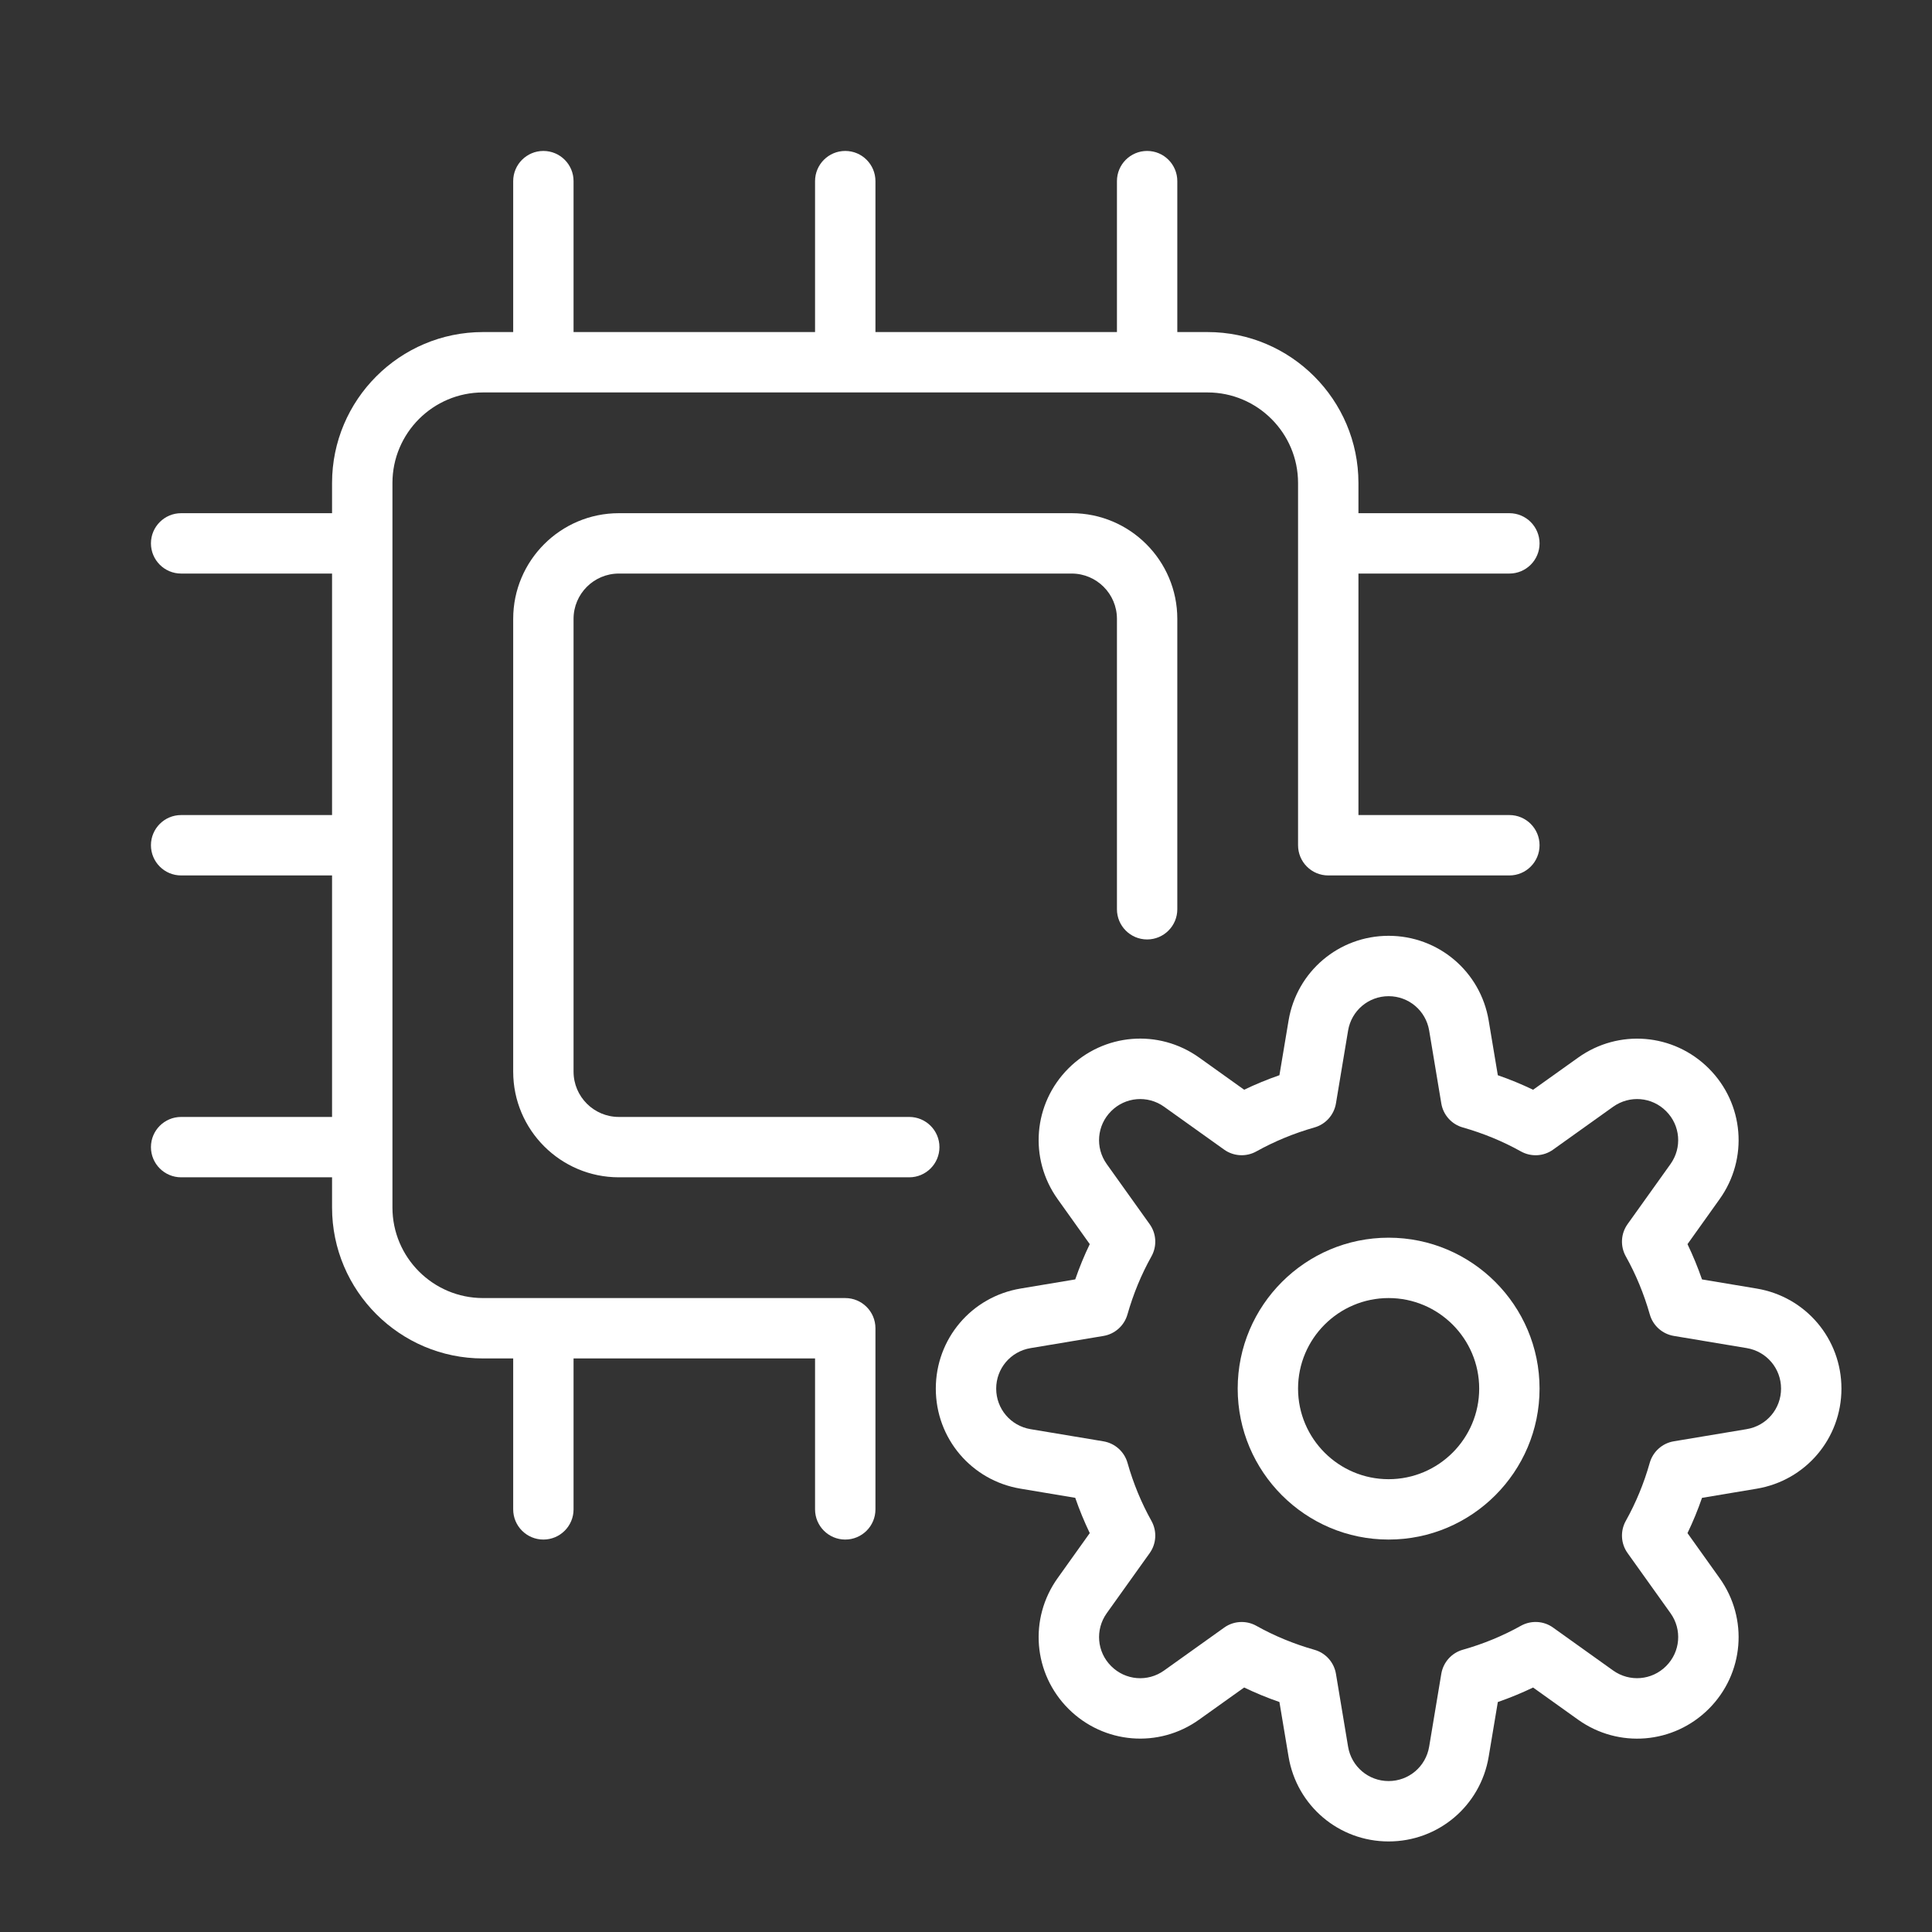 <svg xmlns="http://www.w3.org/2000/svg" width="70" height="70" viewBox="0 0 70 70" fill="none"><rect x="0" y="0" width="70" height="70" fill="#333333" stroke="none"/><path d="M30.625 47.031H17.5C15.691 47.031 14.219 45.559 14.219 43.75V17.5C14.219 15.691 15.691 14.219 17.5 14.219H43.75C45.559 14.219 47.031 15.691 47.031 17.5V30.625C47.031 31.229 47.52 31.719 48.125 31.719H54.688C55.292 31.719 55.781 31.229 55.781 30.625C55.781 30.021 55.292 29.531 54.688 29.531H49.219V20.781H54.688C55.292 20.781 55.781 20.291 55.781 19.688C55.781 19.084 55.292 18.594 54.688 18.594H49.219V17.5C49.219 14.485 46.766 12.031 43.75 12.031H42.656V6.562C42.656 5.959 42.167 5.469 41.562 5.469C40.958 5.469 40.469 5.959 40.469 6.562V12.031H31.719V6.562C31.719 5.959 31.229 5.469 30.625 5.469C30.021 5.469 29.531 5.959 29.531 6.562V12.031H20.781V6.562C20.781 5.959 20.291 5.469 19.688 5.469C19.084 5.469 18.594 5.959 18.594 6.562V12.031H17.5C14.485 12.031 12.031 14.485 12.031 17.5V18.594H6.562C5.959 18.594 5.469 19.084 5.469 19.688C5.469 20.291 5.959 20.781 6.562 20.781H12.031V29.531H6.562C5.959 29.531 5.469 30.021 5.469 30.625C5.469 31.229 5.959 31.719 6.562 31.719H12.031V40.469H6.562C5.959 40.469 5.469 40.959 5.469 41.562C5.469 42.166 5.959 42.656 6.562 42.656H12.031V43.75C12.031 46.766 14.485 49.219 17.5 49.219H18.594V54.688C18.594 55.291 19.084 55.781 19.688 55.781C20.291 55.781 20.781 55.291 20.781 54.688V49.219H29.531V54.688C29.531 55.291 30.021 55.781 30.625 55.781C31.229 55.781 31.719 55.291 31.719 54.688V48.125C31.719 47.521 31.229 47.031 30.625 47.031Z" fill="white"></path><path d="M32.944 40.469H22.422C21.517 40.469 20.781 39.733 20.781 38.828V22.422C20.781 21.517 21.517 20.781 22.422 20.781H38.828C39.733 20.781 40.469 21.517 40.469 22.422V32.944C40.469 33.547 40.958 34.038 41.562 34.038C42.167 34.038 42.656 33.547 42.656 32.944V22.422C42.656 20.311 40.939 18.594 38.828 18.594H22.422C20.311 18.594 18.594 20.311 18.594 22.422V38.828C18.594 40.939 20.311 42.656 22.422 42.656H32.944C33.547 42.656 34.038 42.166 34.038 41.562C34.038 40.959 33.547 40.469 32.944 40.469Z" fill="white"></path><path d="M63.648 46.687L61.667 46.356C61.515 45.918 61.339 45.49 61.141 45.078L62.304 43.448C63.354 41.979 63.189 39.987 61.913 38.712C60.635 37.435 58.644 37.272 57.177 38.321L55.547 39.484C55.134 39.285 54.706 39.109 54.269 38.958L53.938 36.977C53.641 35.198 52.115 33.906 50.312 33.906C48.51 33.906 46.984 35.198 46.687 36.977L46.356 38.957C45.919 39.109 45.491 39.285 45.078 39.483L43.448 38.318C41.981 37.271 39.99 37.434 38.712 38.71C37.436 39.986 37.271 41.978 38.321 43.447L39.484 45.077C39.285 45.489 39.109 45.917 38.958 46.355L36.979 46.686C35.198 46.983 33.906 48.508 33.906 50.312C33.906 52.117 35.198 53.642 36.979 53.938L38.958 54.269C39.11 54.707 39.286 55.135 39.484 55.547L38.321 57.177C37.271 58.646 37.436 60.638 38.712 61.913C39.991 63.189 41.983 63.354 43.448 62.304L45.078 61.141C45.491 61.34 45.918 61.516 46.356 61.667L46.687 63.648C46.984 65.427 48.51 66.719 50.312 66.719C52.115 66.719 53.641 65.427 53.938 63.648L54.269 61.668C54.707 61.516 55.134 61.34 55.547 61.142L57.177 62.307C58.644 63.354 60.635 63.191 61.913 61.915C63.189 60.639 63.354 58.647 62.304 57.178L61.141 55.548C61.34 55.136 61.516 54.708 61.667 54.27L63.646 53.939C65.426 53.642 66.719 52.117 66.719 50.312C66.719 48.508 65.426 46.983 63.648 46.687ZM63.288 51.78L60.646 52.221C60.228 52.29 59.889 52.595 59.773 53.002C59.563 53.745 59.271 54.451 58.906 55.104C58.7 55.473 58.724 55.929 58.972 56.273L60.526 58.449C60.95 59.043 60.884 59.849 60.366 60.366C59.848 60.884 59.042 60.949 58.448 60.526L56.273 58.972C55.93 58.724 55.474 58.7 55.104 58.906C54.451 59.271 53.745 59.563 53.001 59.773C52.594 59.888 52.291 60.228 52.221 60.645L51.781 63.285C51.66 64.007 51.043 64.531 50.312 64.531C49.582 64.531 48.965 64.007 48.844 63.288L48.404 60.646C48.335 60.23 48.031 59.889 47.624 59.775C46.88 59.563 46.174 59.273 45.521 58.907C45.355 58.814 45.171 58.768 44.987 58.768C44.764 58.768 44.541 58.836 44.352 58.973L42.177 60.526C41.584 60.951 40.777 60.885 40.259 60.366C39.741 59.85 39.676 59.044 40.099 58.45L41.653 56.275C41.901 55.93 41.925 55.474 41.719 55.105C41.354 54.452 41.062 53.745 40.852 53.003C40.737 52.596 40.397 52.292 39.979 52.222L37.337 51.781C36.618 51.66 36.094 51.043 36.094 50.312C36.094 49.582 36.618 48.965 37.338 48.845L39.979 48.404C40.395 48.335 40.734 48.031 40.85 47.624C41.062 46.88 41.354 46.173 41.719 45.521C41.925 45.152 41.901 44.696 41.653 44.352L40.099 42.176C39.675 41.582 39.741 40.776 40.259 40.259C40.776 39.741 41.583 39.675 42.177 40.099L44.352 41.652C44.696 41.899 45.153 41.923 45.52 41.718C46.174 41.354 46.88 41.062 47.624 40.85C48.031 40.736 48.334 40.395 48.404 39.979L48.844 37.338C48.965 36.618 49.582 36.094 50.312 36.094C51.043 36.094 51.66 36.618 51.781 37.337L52.221 39.979C52.29 40.395 52.594 40.736 53.001 40.85C53.745 41.062 54.451 41.352 55.105 41.718C55.472 41.923 55.93 41.901 56.273 41.652L58.448 40.099C59.043 39.676 59.849 39.74 60.366 40.259C60.884 40.775 60.949 41.581 60.526 42.175L58.972 44.35C58.724 44.695 58.7 45.151 58.906 45.52C59.271 46.172 59.563 46.88 59.775 47.623C59.889 48.03 60.23 48.333 60.646 48.403L63.288 48.844C64.007 48.965 64.531 49.582 64.531 50.312C64.531 51.043 64.007 51.66 63.288 51.78Z" fill="white"></path><path d="M50.312 44.844C47.297 44.844 44.844 47.297 44.844 50.312C44.844 53.328 47.297 55.781 50.312 55.781C53.328 55.781 55.781 53.328 55.781 50.312C55.781 47.297 53.328 44.844 50.312 44.844ZM50.312 53.594C48.503 53.594 47.031 52.122 47.031 50.312C47.031 48.503 48.503 47.031 50.312 47.031C52.122 47.031 53.594 48.503 53.594 50.312C53.594 52.122 52.122 53.594 50.312 53.594Z" fill="white"></path></svg>
